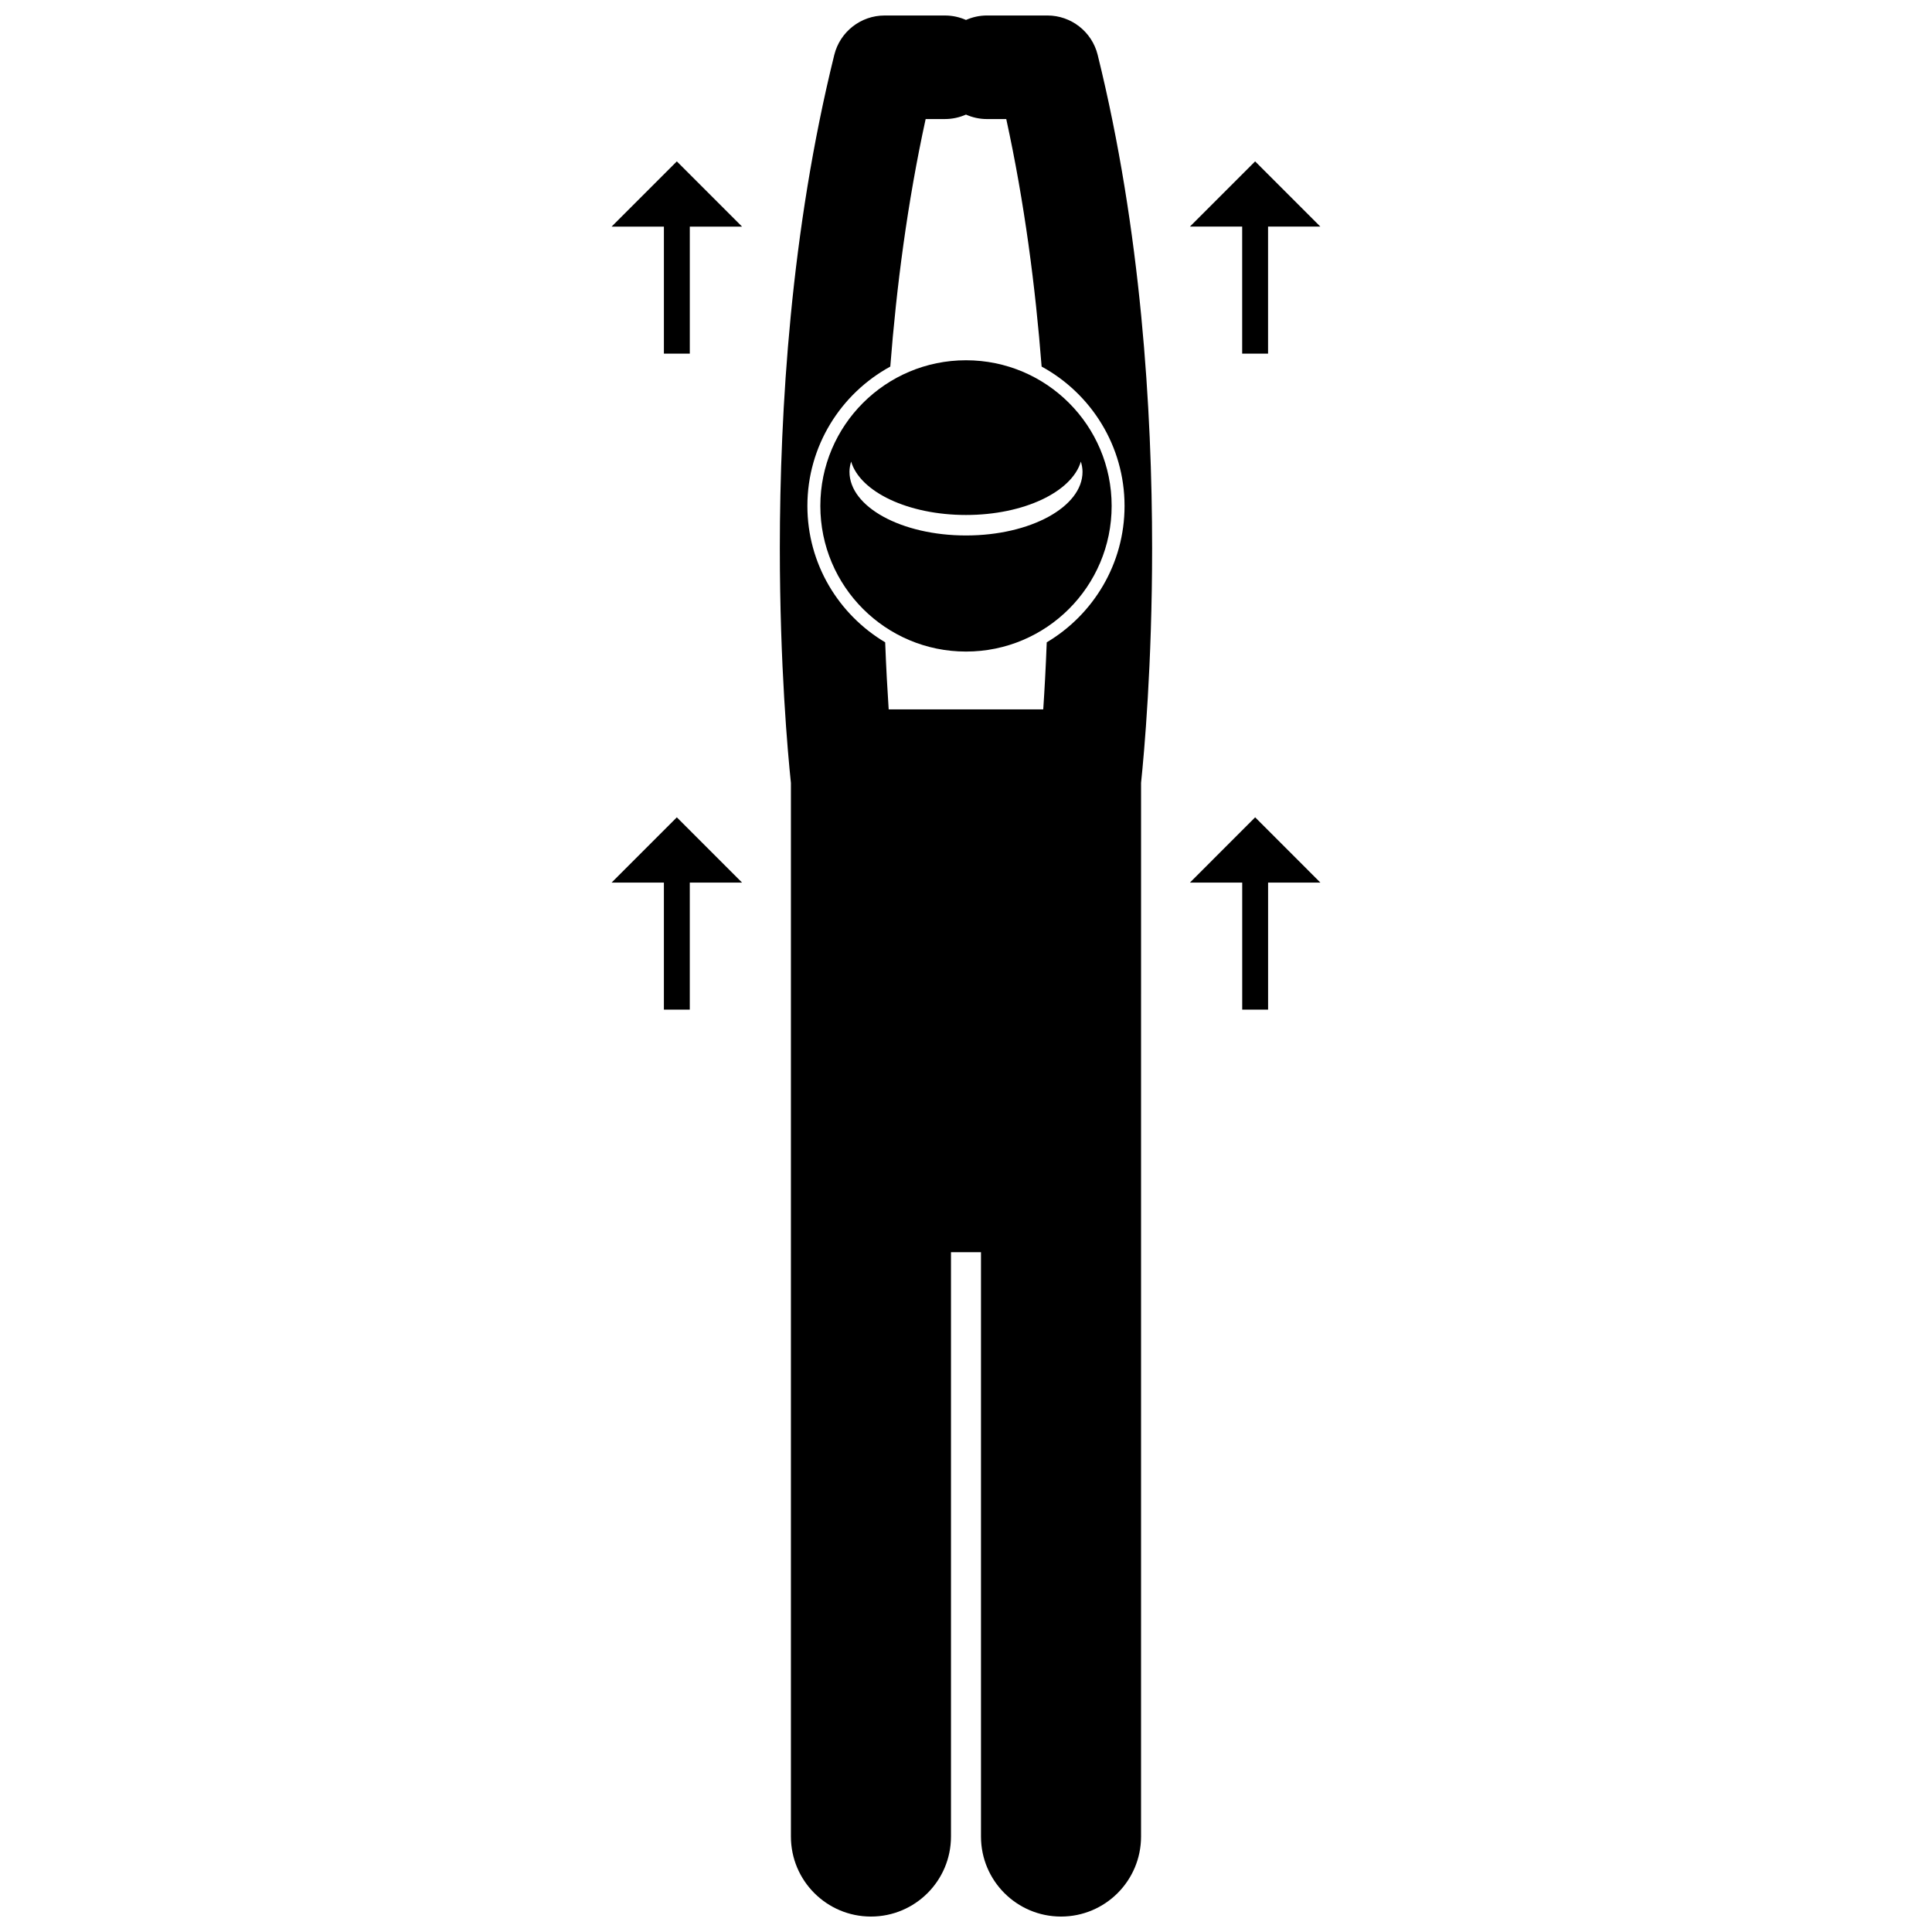 <?xml version="1.0" encoding="UTF-8"?>
<!-- Uploaded to: SVG Repo, www.svgrepo.com, Generator: SVG Repo Mixer Tools -->
<svg width="800px" height="800px" version="1.1" viewBox="144 144 512 512" xmlns="http://www.w3.org/2000/svg">
 <defs>
  <clipPath id="a">
   <path d="m350 148.09h100v503.81h-100z"/>
  </clipPath>
 </defs>
 <g clip-path="url(#a)">
  <path d="m353.6 630.7c0 11.719 9.5 21.207 21.207 21.207 11.715 0 21.211-9.492 21.211-21.207v-154.86h7.953v154.86c0 11.719 9.5 21.207 21.207 21.207 11.715 0 21.211-9.492 21.211-21.207l0.004-279.25c0.832-7.984 2.93-31.148 2.93-62.191-0.012-36.574-2.887-84.047-14.43-130.73-1.516-6.117-7.019-10.426-13.316-10.426h-16.012c-1.984 0-3.863 0.43-5.566 1.184-1.703-0.75-3.586-1.18-5.57-1.18h-16.012c-6.297 0-11.805 4.312-13.32 10.426-11.551 46.68-14.418 94.156-14.434 130.73 0.004 31.086 2.106 54.273 2.938 62.234zm26.336-389.55c1.637-21.062 4.531-43.465 9.371-65.602h5.117c1.984 0 3.863-0.43 5.566-1.184 1.703 0.758 3.582 1.188 5.566 1.188h5.113c4.836 22.133 7.734 44.535 9.371 65.594 13.082 7.133 21.977 21.012 21.977 36.93 0 15.359-8.285 28.816-20.621 36.148-0.254 6.711-0.586 12.688-0.926 17.773h-40.961c-0.34-5.09-0.672-11.066-0.926-17.777-12.332-7.332-20.617-20.785-20.617-36.145 0-15.914 8.895-29.793 21.969-36.926z"/>
 </g>
 <path d="m323.37 186.77-17.285 17.285h13.855v33.668h6.863v-33.668h13.852z"/>
 <path d="m480.05 237.72v-33.668h13.855l-17.285-17.285-17.285 17.285h13.855v33.668z"/>
 <path d="m326.8 411.56v-33.668h13.852l-17.285-17.289-17.285 17.289h13.855v33.668z"/>
 <path d="m473.2 377.89v33.668h6.859v-33.668h13.855l-17.285-17.289-17.285 17.289z"/>
 <path d="m400 316.67c21.32 0 38.598-17.281 38.598-38.598 0-21.316-17.277-38.598-38.598-38.598s-38.602 17.281-38.602 38.598c0 21.316 17.281 38.598 38.602 38.598zm-30.441-50.348c2.383 8.023 15.086 14.152 30.441 14.152s28.059-6.133 30.441-14.152c0.262 0.887 0.438 1.789 0.438 2.715 0 9.316-13.824 16.867-30.879 16.867s-30.879-7.555-30.879-16.867c0-0.922 0.172-1.824 0.438-2.715z"/>
</svg>